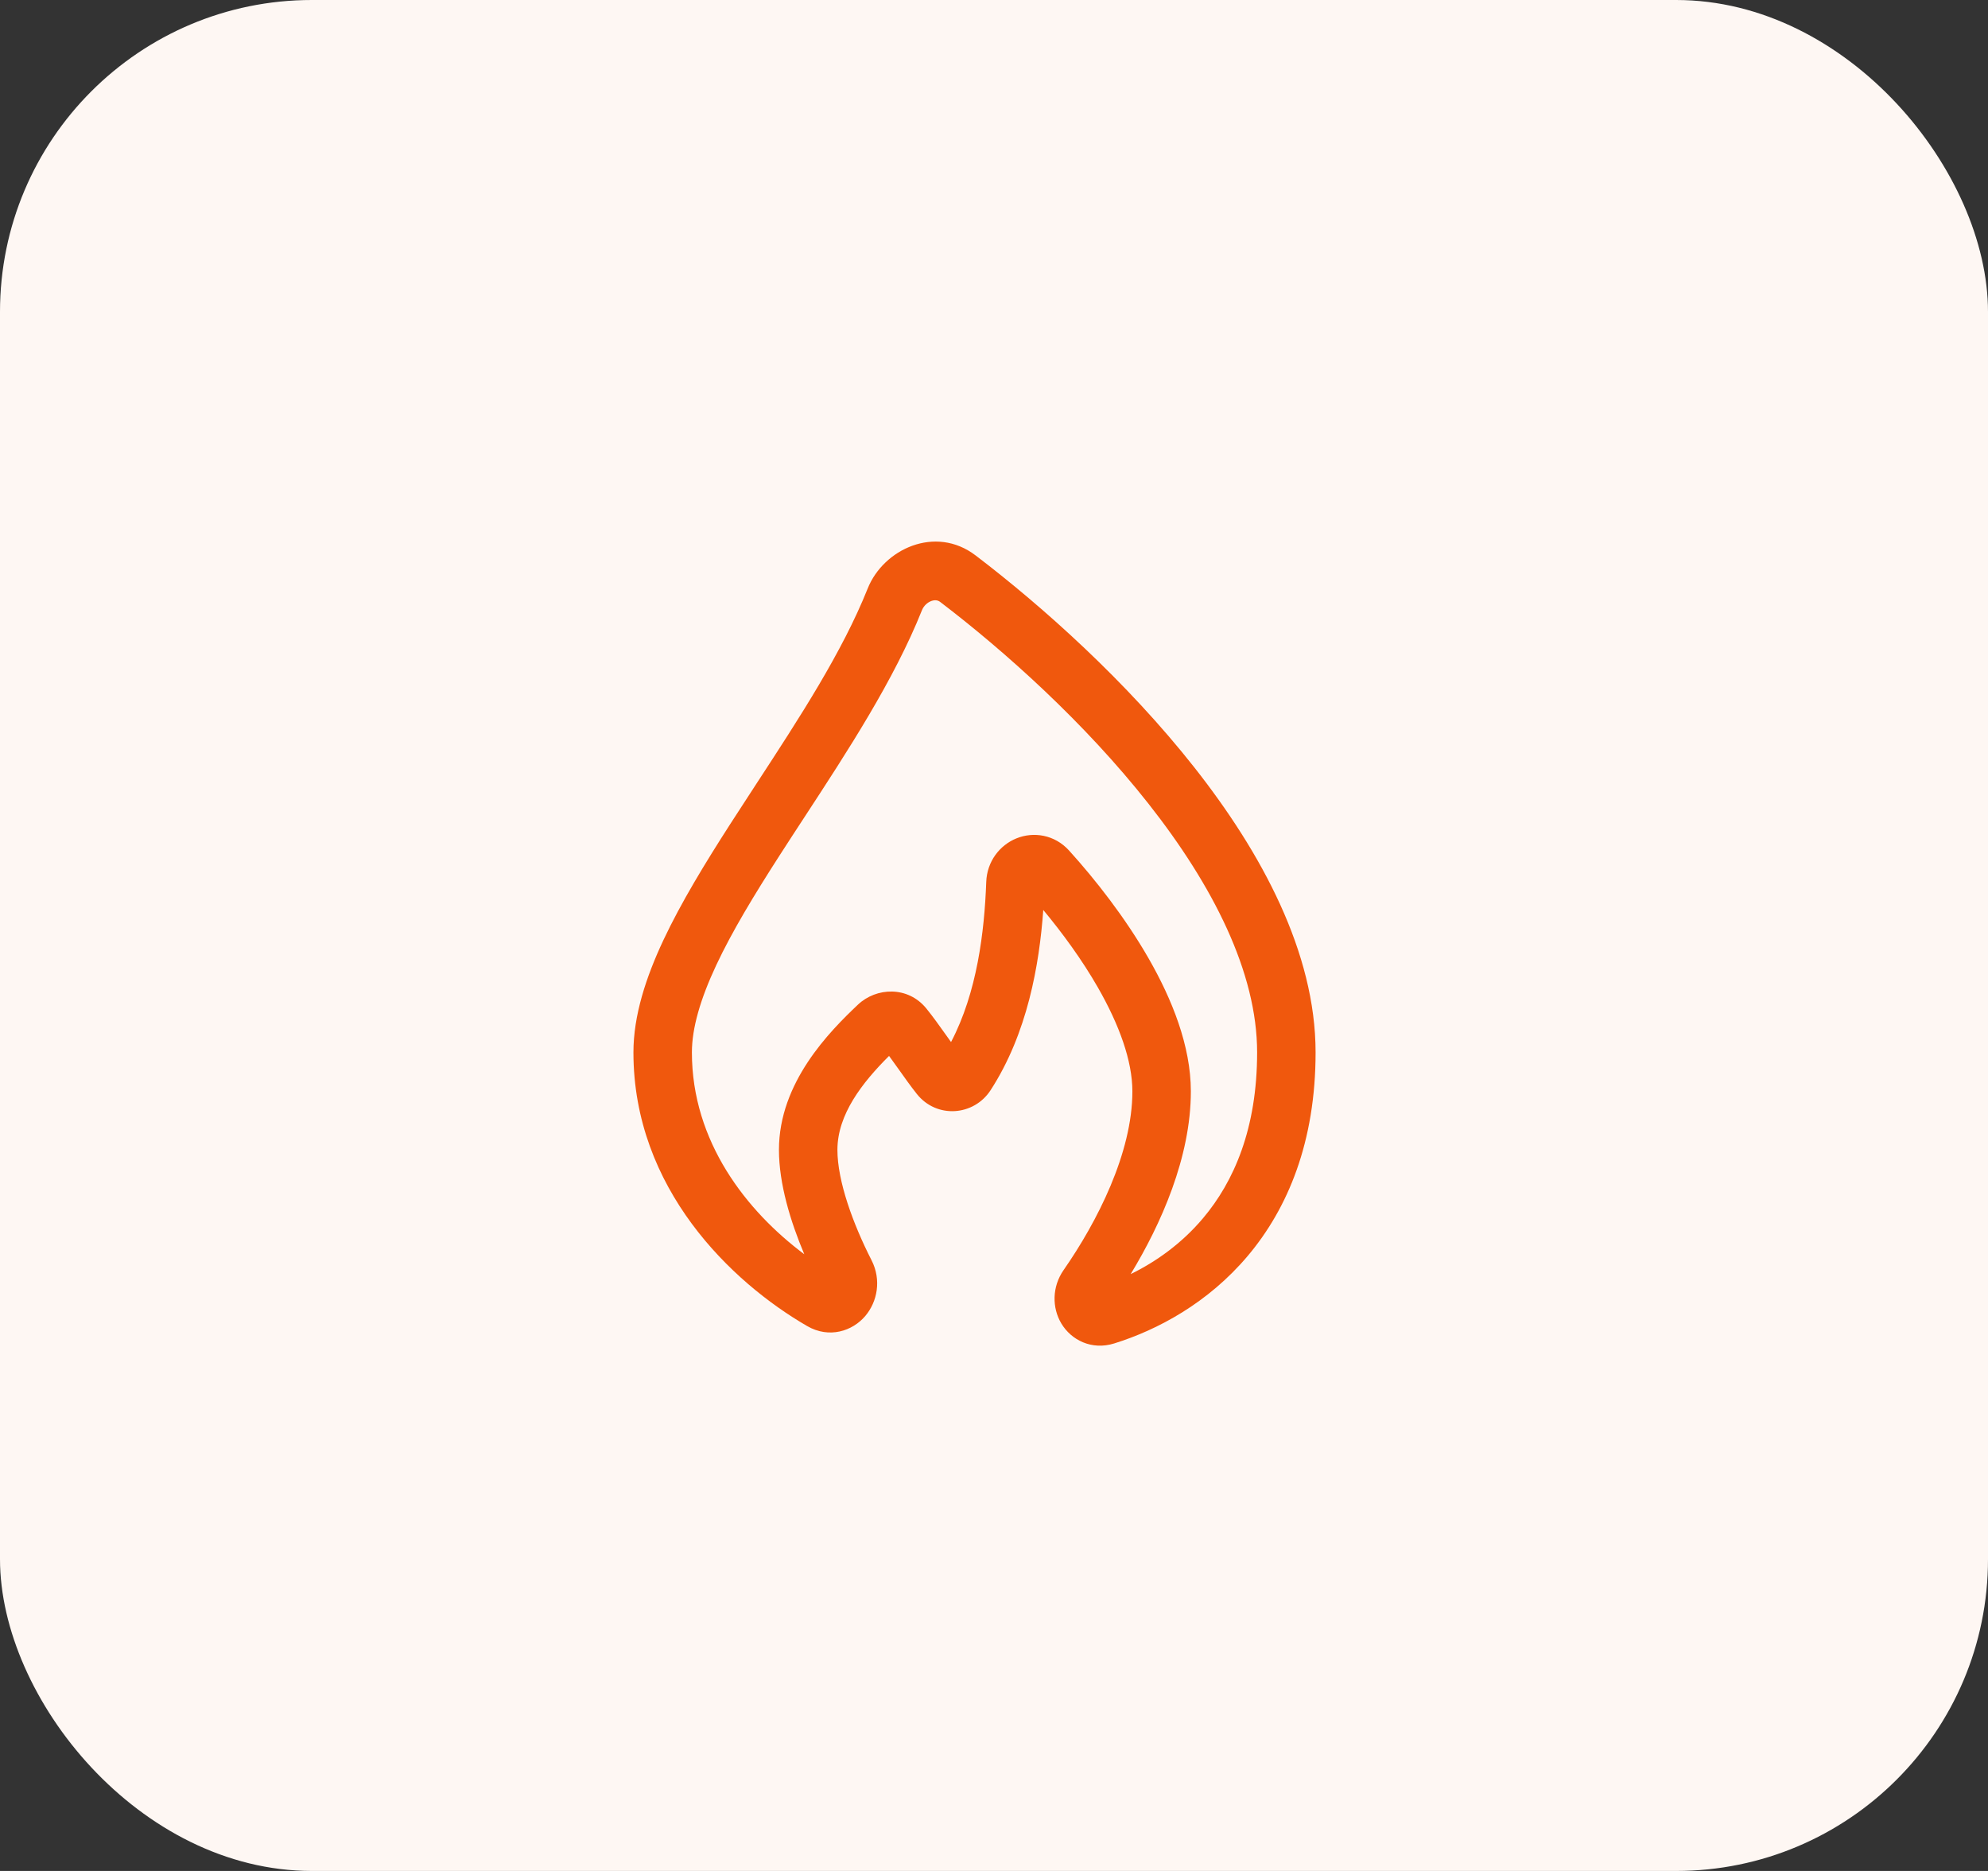 <svg xmlns="http://www.w3.org/2000/svg" width="51" height="48" viewBox="0 0 51 48" fill="none"><rect x="0" y="0" width="51" height="48" fill="#333333" stroke="none"/><rect width="51" height="48" rx="8" fill="#FEF7F3"></rect><path fill-rule="evenodd" clip-rule="evenodd" d="M22.26 15.098C22.664 14.088 23.995 13.463 25.027 14.249C26.747 15.559 28.904 17.485 30.64 19.689C32.359 21.872 33.75 24.435 33.75 27C33.75 29.293 33.04 30.997 32.012 32.218C30.993 33.427 29.699 34.119 28.582 34.467C28.008 34.646 27.483 34.382 27.227 33.954C26.987 33.551 26.986 33.015 27.286 32.583C28.144 31.351 29.05 29.579 29.05 28C29.05 27.216 28.712 26.289 28.167 25.337C27.757 24.621 27.254 23.935 26.764 23.346C26.663 24.749 26.358 26.512 25.412 27.97C24.982 28.632 24.027 28.706 23.518 28.063C23.359 27.862 23.202 27.641 23.059 27.439C23.05 27.427 23.041 27.415 23.033 27.403C22.954 27.293 22.88 27.188 22.808 27.09C22.122 27.773 21.483 28.59 21.483 29.5C21.483 30.304 21.884 31.402 22.359 32.333C22.616 32.837 22.508 33.395 22.199 33.761C21.871 34.149 21.273 34.349 20.706 34.02C18.762 32.895 16.25 30.492 16.25 27C16.25 26.053 16.571 25.073 17.02 24.117C17.473 23.154 18.086 22.15 18.73 21.147C18.953 20.8 19.179 20.453 19.405 20.107C20.51 18.414 21.605 16.736 22.26 15.098ZM23.898 15.417C23.796 15.453 23.699 15.538 23.652 15.655C22.937 17.445 21.74 19.277 20.635 20.968C20.416 21.304 20.2 21.634 19.992 21.958C19.353 22.953 18.785 23.887 18.378 24.754C17.968 25.628 17.75 26.374 17.75 27C17.75 29.294 19.157 31.076 20.633 32.178C20.278 31.337 19.983 30.367 19.983 29.5C19.983 27.769 21.283 26.463 22.009 25.775C22.479 25.33 23.291 25.29 23.765 25.874C23.936 26.085 24.103 26.32 24.255 26.534L24.273 26.559C24.316 26.619 24.358 26.677 24.398 26.734C25.067 25.46 25.254 23.905 25.301 22.626C25.32 22.1 25.647 21.683 26.075 21.509C26.512 21.331 27.055 21.41 27.428 21.823C28.095 22.56 28.863 23.535 29.468 24.591C30.066 25.634 30.55 26.833 30.55 28C30.55 29.692 29.782 31.41 29.006 32.688C29.658 32.369 30.316 31.903 30.864 31.252C31.651 30.318 32.25 28.961 32.25 27C32.25 24.943 31.113 22.713 29.461 20.617C27.826 18.54 25.77 16.7 24.118 15.442C24.064 15.401 23.993 15.385 23.898 15.417Z" fill="#F0580D"></path></svg>